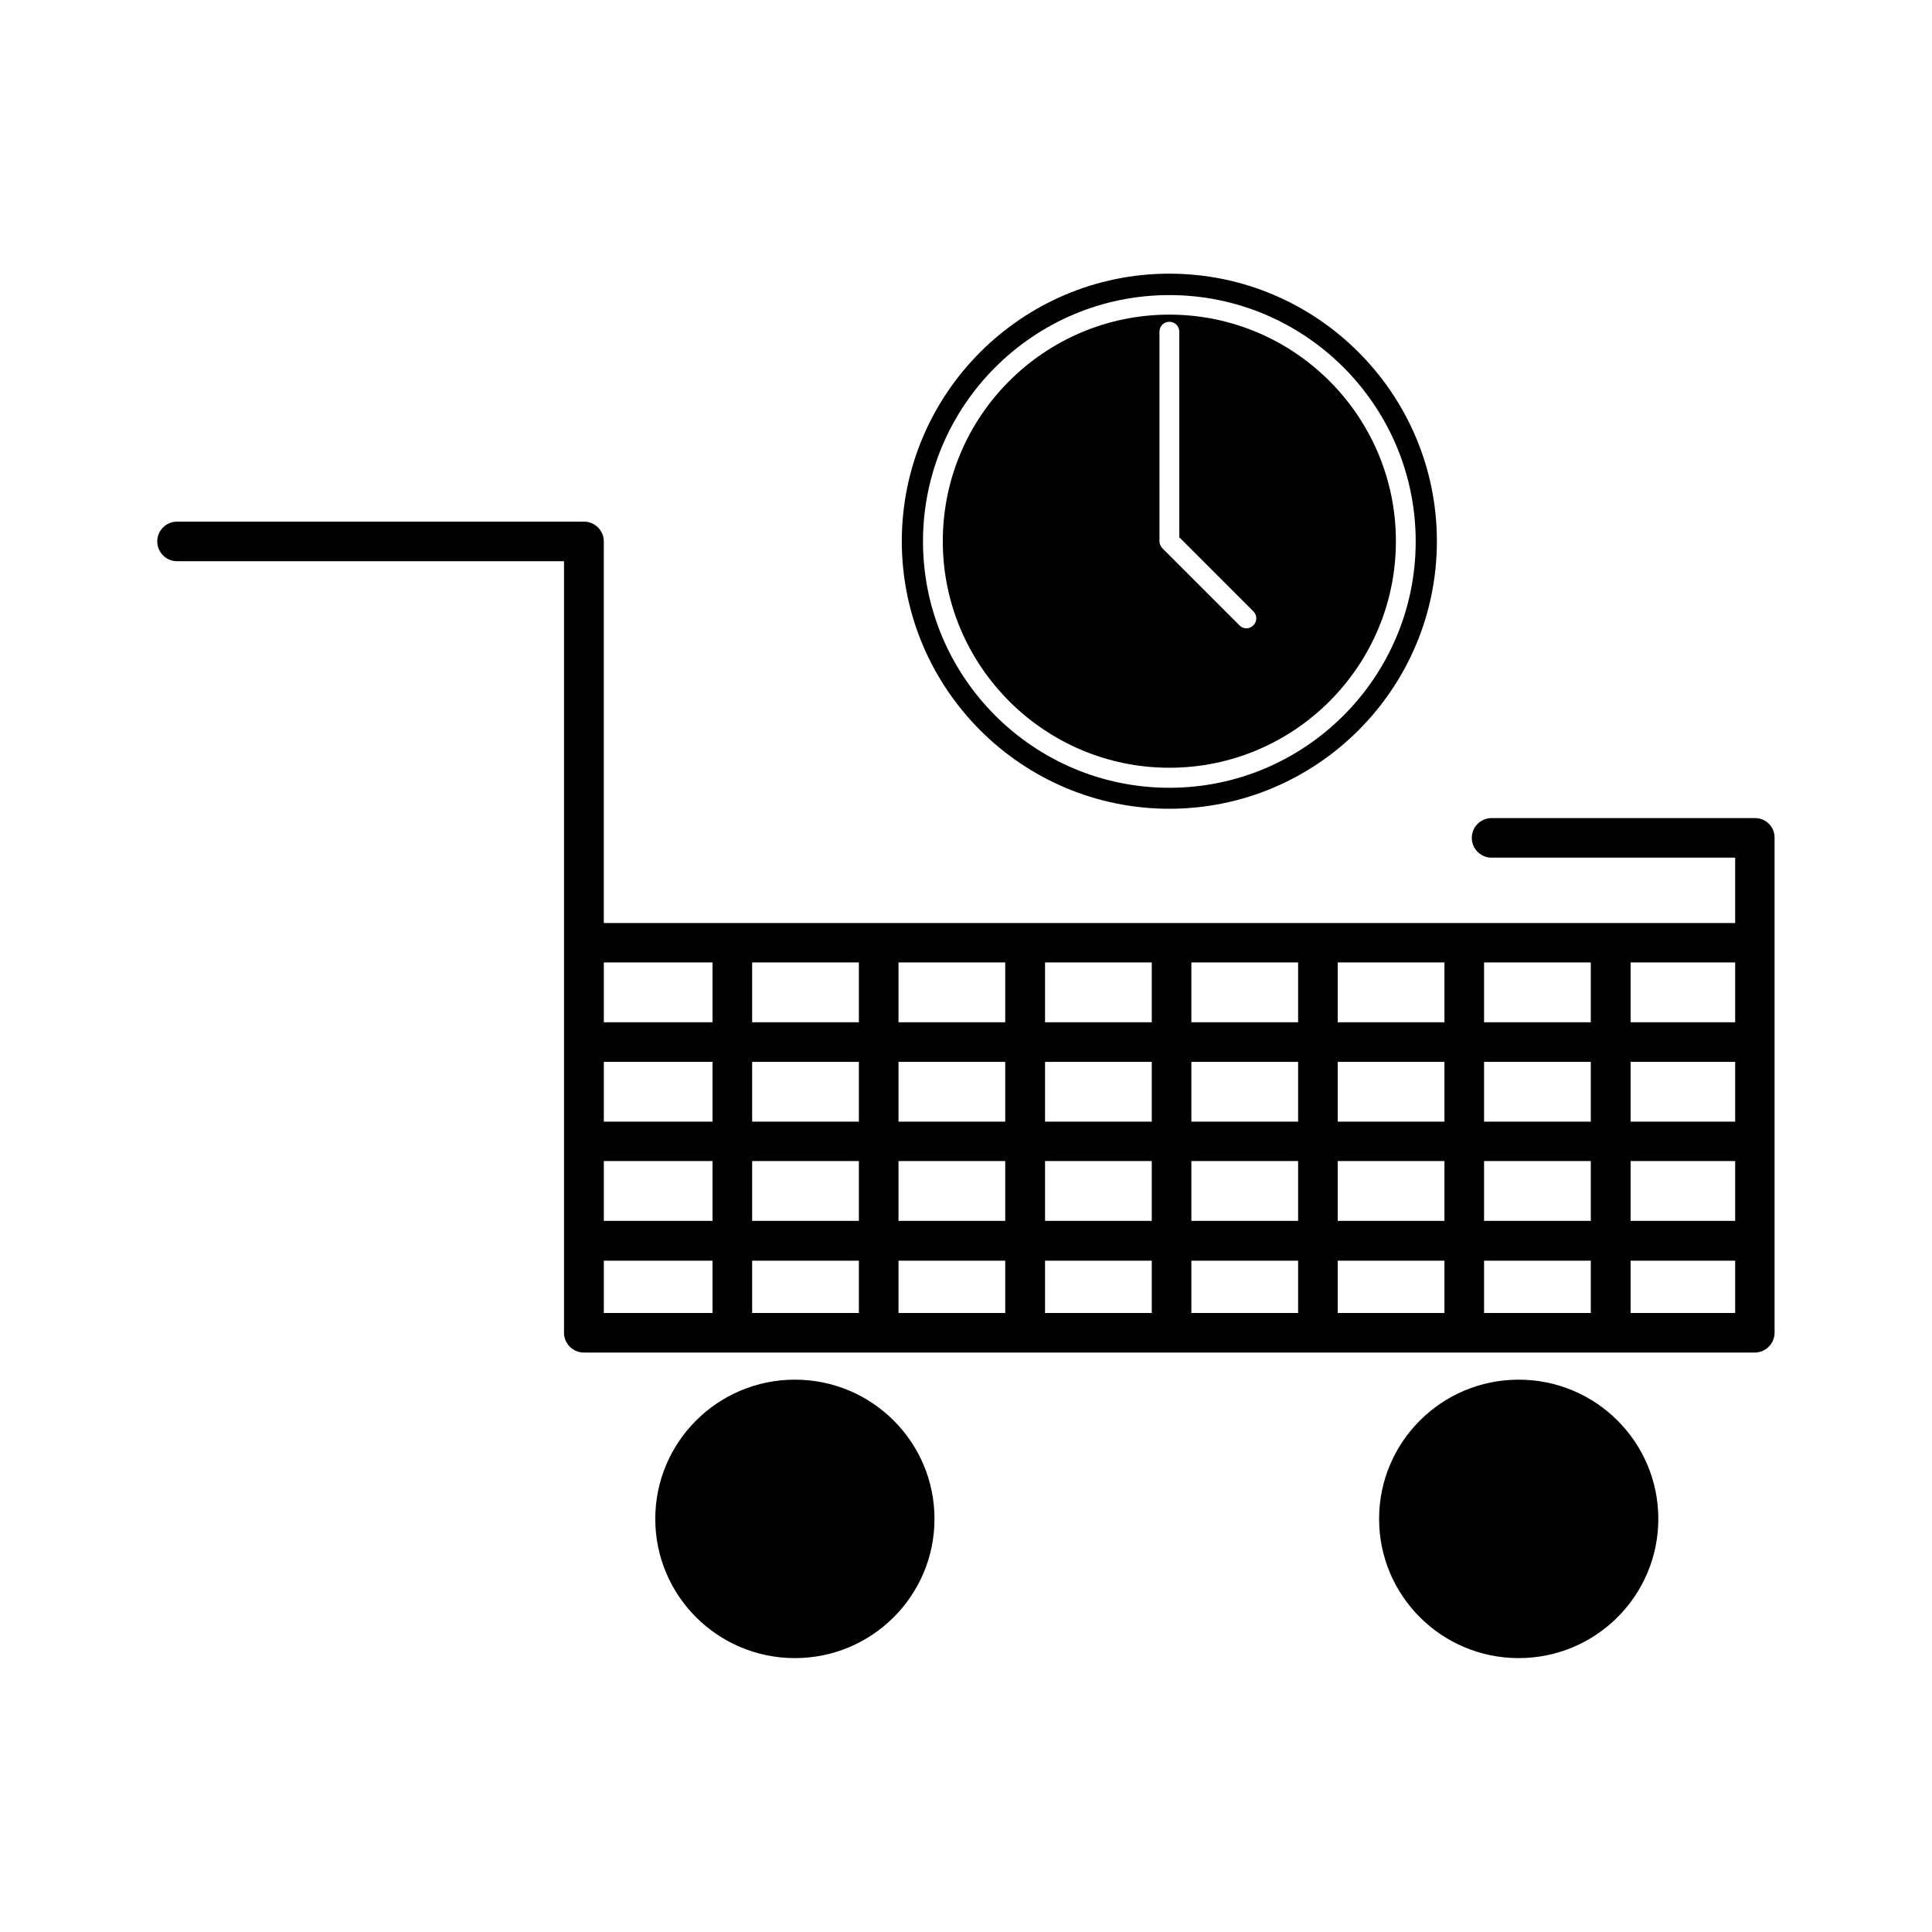 <?xml version="1.0" encoding="UTF-8"?>
<!-- Uploaded to: ICON Repo, www.iconrepo.com, Generator: ICON Repo Mixer Tools -->
<svg fill="#000000" width="800px" height="800px" version="1.1" viewBox="144 144 512 512" xmlns="http://www.w3.org/2000/svg">
 <g>
  <path d="m609.08 360.8h-69.797c-2.887 0-5.246 2.363-5.246 5.246 0 2.887 2.363 5.246 5.246 5.246h64.551v17.32h-299.82v-101.13c0-2.887-2.363-5.246-5.246-5.246h-107.85c-2.887 0-5.246 2.363-5.246 5.246 0 2.887 2.363 5.246 5.246 5.246h102.55v204.46c0 2.887 2.363 5.246 5.246 5.246h310.32c2.887 0 5.246-2.363 5.246-5.246v-131.14c0.055-2.938-2.309-5.246-5.195-5.246zm-276.25 131.15h-28.812v-13.855h28.812zm0-24.406h-28.812v-15.848h28.812zm0-26.293h-28.812v-15.848h28.812zm0-26.344h-28.812v-15.848h28.812zm38.781 77.043h-28.285v-13.855h28.285zm0-24.406h-28.285v-15.848h28.285zm0-26.293h-28.285v-15.848h28.285zm0-26.344h-28.285v-15.848h28.285zm38.785 77.043h-28.285v-13.855h28.285zm0-24.406h-28.285v-15.848h28.285zm0-26.293h-28.285v-15.848h28.285zm0-26.344h-28.285v-15.848h28.285zm38.836 77.043h-28.285v-13.855h28.285zm0-24.406h-28.285v-15.848h28.285zm0-26.293h-28.285v-15.848h28.285zm0-26.344h-28.285v-15.848h28.285zm38.781 77.043h-28.285v-13.855h28.285zm0-24.406h-28.285v-15.848h28.285zm0-26.293h-28.285v-15.848h28.285zm0-26.344h-28.285v-15.848h28.285zm38.781 77.043h-28.285v-13.855h28.285zm0-24.406h-28.285v-15.848h28.285zm0-26.293h-28.285v-15.848h28.285zm0-26.344h-28.285v-15.848h28.285zm38.785 77.043h-28.285v-13.855h28.285zm0-24.406h-28.285v-15.848h28.285zm0-26.293h-28.285v-15.848h28.285zm0-26.344h-28.285v-15.848h28.285zm38.258 77.043h-27.711v-13.855h27.711zm0-24.406h-27.711v-15.848h27.711zm0-26.293h-27.711v-15.848h27.711zm0-26.344h-27.711v-15.848h27.711z"/>
  <path d="m391.65 546.52c0 20.375-16.562 36.895-36.996 36.895s-37-16.52-37-36.895 16.566-36.895 37-36.895 36.996 16.52 36.996 36.895"/>
  <path d="m583.47 546.52c0 20.375-16.562 36.895-37 36.895-20.434 0-36.996-16.52-36.996-36.895s16.562-36.895 36.996-36.895c20.438 0 37 16.52 37 36.895"/>
  <path d="m453.89 347.46c33.113 0 60.039-26.922 60.039-60.039 0-33.113-26.922-60.039-60.039-60.039-33.113 0-60.039 26.922-60.039 60.039 0.004 33.117 26.977 60.039 60.039 60.039zm-2.621-115.56c0-1.469 1.156-2.625 2.625-2.625s2.625 1.156 2.625 2.625v54.473l19.629 19.629c1.051 1.051 1.051 2.676 0 3.727-0.523 0.523-1.207 0.789-1.836 0.789s-1.363-0.262-1.836-0.789l-20.414-20.414c-0.473-0.473-0.789-1.156-0.789-1.836z"/>
  <path d="m453.89 358.33c39.098 0 70.902-31.805 70.902-70.902 0-39.098-31.805-70.902-70.902-70.902-39.098 0-70.902 31.805-70.902 70.902 0.004 39.102 31.805 70.902 70.902 70.902zm0-136.13c36 0 65.285 29.285 65.285 65.285s-29.285 65.285-65.285 65.285-65.285-29.285-65.285-65.285 29.285-65.285 65.285-65.285z"/>
 </g>
</svg>